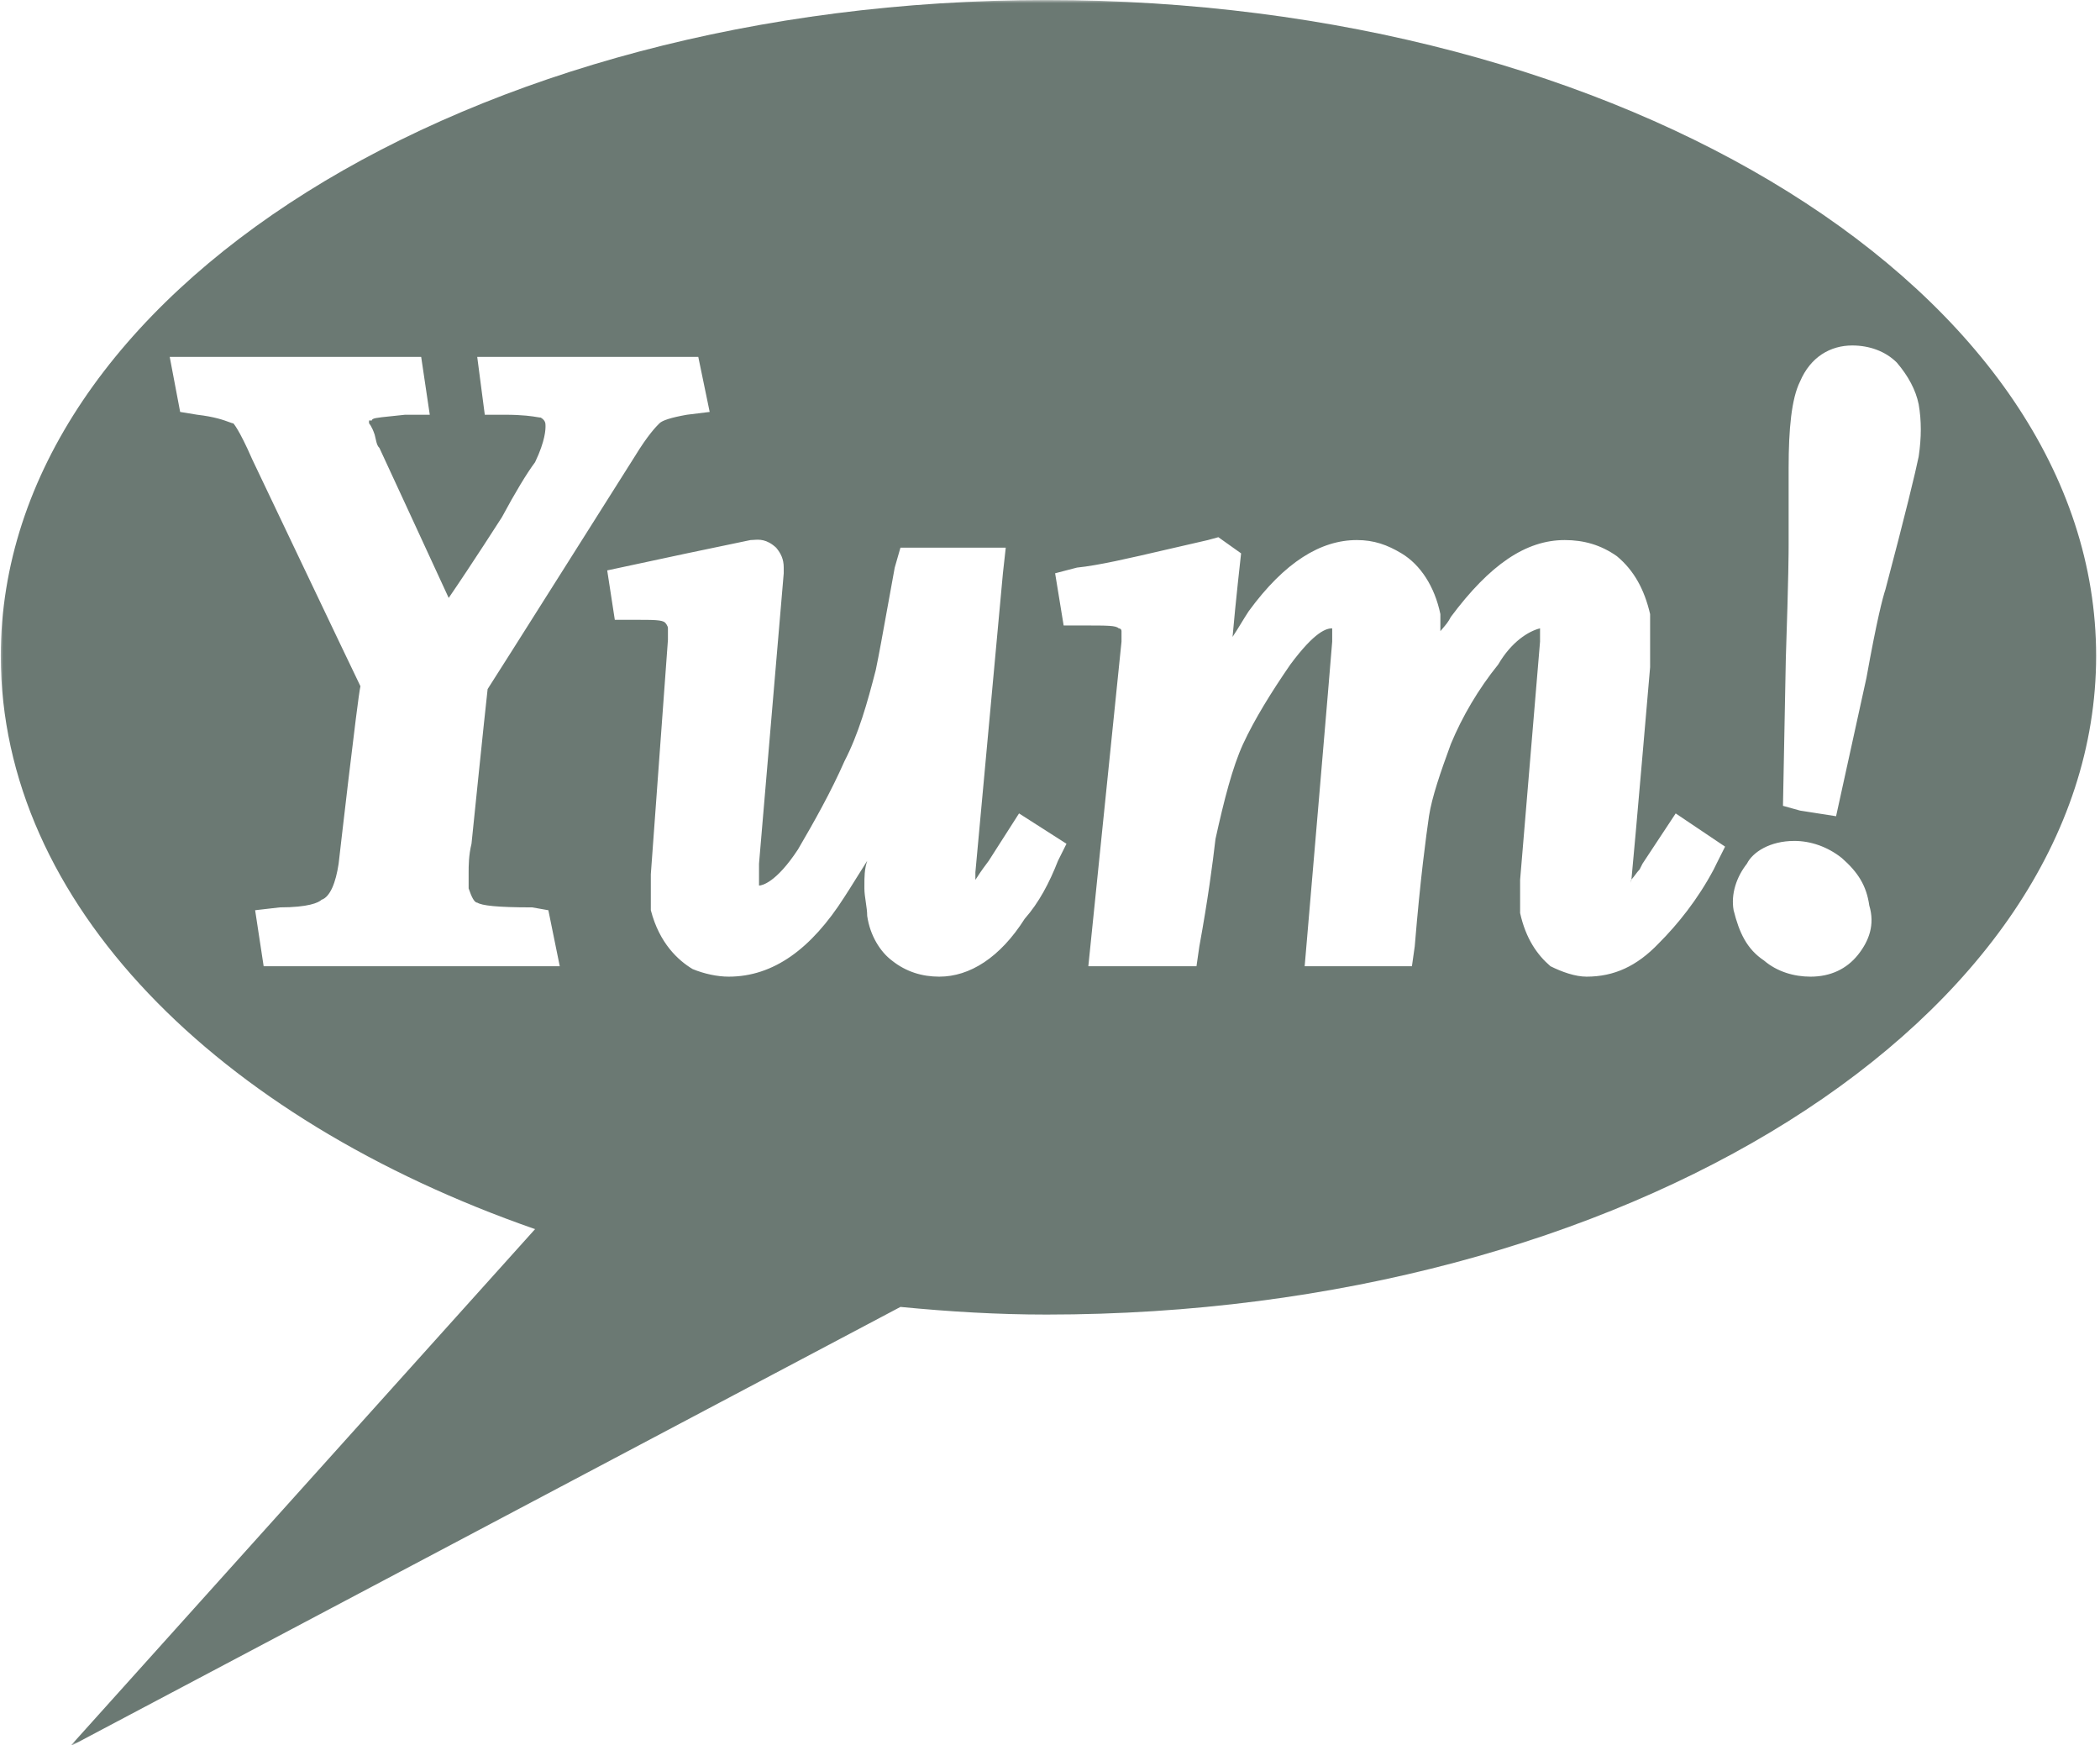 <svg width="331" height="275" viewBox="0 0 331 275" fill="none" xmlns="http://www.w3.org/2000/svg">
<g opacity="0.7" clip-path="url(#clip0_477_43)">
<mask id="mask0_477_43" style="mask-type:luminance" maskUnits="userSpaceOnUse" x="0" y="0" width="331" height="275">
<path d="M0 0H331V275H0V0Z" fill="white"/>
</mask>
<g mask="url(#mask0_477_43)">
<path fill-rule="evenodd" clip-rule="evenodd" d="M11.047 275.214L141.927 205.958C149.703 206.708 157.182 207.162 164.958 207.162C256.203 207.162 330.391 160.49 330.391 103.36C330.391 46.214 256.203 0.005 164.958 0.005C73.865 0.005 0.125 46.214 0.125 103.36C0.125 142.245 34.089 176.198 84.338 193.698L11.047 275.214ZM107.375 56.24H75.219L76.412 65.359H79.547C82.456 65.359 83.947 65.61 84.699 65.736C84.953 65.779 85.123 65.807 85.234 65.807C85.984 66.261 85.984 66.714 85.984 67.156C85.984 67.604 85.984 69.401 84.338 72.839C82.995 74.636 81.198 77.63 79.104 81.516C79.104 81.516 74.318 88.995 70.724 94.229C67.287 86.75 59.807 70.599 59.807 70.599C59.462 70.254 59.383 69.906 59.227 69.219C59.18 69.014 59.127 68.779 59.057 68.505C58.609 67.156 58.167 66.714 58.167 66.714V66.261H58.609C58.609 65.904 59.351 65.828 61.635 65.594C62.254 65.53 62.987 65.455 63.849 65.359H67.74L66.385 56.24H26.75L28.396 64.917L31.094 65.359C33.847 65.677 35.324 66.224 36.112 66.516C36.436 66.637 36.644 66.714 36.776 66.714C36.776 66.714 37.667 67.604 39.76 72.396C39.76 72.396 55.922 106.344 56.812 108.141C56.37 109.938 53.375 136.11 53.375 136.11C52.927 139.104 52.031 141.344 50.688 141.792C50.234 142.245 48.594 142.995 44.099 142.995L40.214 143.443L41.557 152.266H88.229L86.432 143.443L83.891 142.995C78.203 142.995 75.958 142.698 75.219 142.245C74.766 142.245 74.318 141.344 73.865 140V137.453C73.865 136.563 73.865 134.766 74.318 132.969C74.318 132.969 76.412 112.479 76.859 108.594C77.755 107.25 100.047 71.943 100.047 71.943C102.141 68.505 103.484 67.156 103.938 66.714C104.38 66.261 105.729 65.807 108.266 65.359L111.859 64.917L110.062 56.24H107.375ZM108.266 87.203L118.292 85.109C118.439 85.109 118.599 85.097 118.771 85.084C119.645 85.017 120.831 84.927 122.333 86.307C123.078 87.203 123.531 88.104 123.531 89.448V90.344L119.635 136.109V139.557C120.083 139.557 122.333 139.104 125.771 133.87C128.312 129.531 131 124.745 133.104 119.958C135.344 115.62 136.687 110.828 138.036 105.599C138.548 103.145 139.128 99.93 139.872 95.805L139.874 95.798L139.877 95.781C140.221 93.87 140.601 91.764 141.026 89.448L141.927 86.307H158.526L158.078 90.344L153.74 137.453V138.656L154.042 138.203C154.042 138.203 154.484 137.453 155.839 135.661L160.62 128.187L168.099 132.969L166.755 135.661C165.411 139.104 163.76 142.245 161.516 144.786C157.625 150.916 152.844 153.911 148.052 153.911C145.365 153.911 142.823 153.161 140.573 151.364C138.786 150.021 137.135 147.479 136.687 144.338C136.687 143.666 136.577 142.918 136.466 142.169C136.355 141.42 136.245 140.672 136.245 140V139.557V139.557C136.245 138.203 136.245 137.01 136.687 135.661C136.079 136.612 135.469 137.592 134.901 138.504L134.901 138.505L134.9 138.506L134.899 138.508C134.214 139.608 133.591 140.609 133.104 141.344C127.865 149.573 121.88 153.911 114.854 153.911C113.057 153.911 110.964 153.458 109.167 152.713C106.922 151.364 103.937 148.677 102.583 143.442V140.448V137.76L105.281 100.817V99.463V99.021C105.281 98.567 104.828 98.12 104.828 98.12C104.38 97.677 103.031 97.677 100.047 97.677H100.047H96.906L95.708 89.89L108.266 87.203ZM183.968 86.586L183.967 86.586C177.867 88.005 173.128 89.106 169.745 89.448L166.307 90.344L167.651 98.568H170.646C174.677 98.568 175.875 98.568 176.328 99.021C176.328 99.021 176.771 99.021 176.771 99.463V99.912V101.115L171.542 152.266H188.589L189.042 149.13C190.385 141.792 191.135 136.109 191.583 132.224C192.932 126.089 194.276 120.854 195.927 117.26C197.719 113.375 200.406 109.036 203.396 104.703C207.292 99.463 209.089 99.021 209.979 99.021V99.912V101.115C209.979 101.562 205.641 152.266 205.641 152.266H222.547L222.99 149.13C223.891 138.203 224.786 131.771 225.234 128.63C225.688 125.646 227.031 121.755 228.677 117.26C230.469 112.932 233.016 108.594 236.156 104.703C238.25 101.115 240.943 99.463 242.74 99.021V99.463V101.115L239.599 138.656V141.344V143.885C240.495 147.927 242.292 150.474 244.38 152.266C246.177 153.161 248.271 153.911 250.068 153.911C254.406 153.911 257.995 152.266 261.432 148.677C264.427 145.682 267.568 141.792 270.115 137.01L270.557 136.109L271.906 133.422L264.12 128.188L258.891 136.109L258.438 137.01C258.218 137.23 257.996 137.526 257.774 137.824L257.774 137.824C257.565 138.103 257.355 138.384 257.144 138.605C257.709 132.877 260.089 105.146 260.089 105.146V104.703V99.912V96.776C259.188 92.885 257.547 89.891 254.854 87.651C252.313 85.859 249.615 85.109 246.63 85.109C240.495 85.109 234.813 88.995 228.677 97.224C228.307 97.965 227.936 98.4 227.395 99.034C227.282 99.167 227.161 99.309 227.031 99.463V96.776C226.13 92.432 223.891 88.995 220.901 87.203C218.661 85.859 216.557 85.109 213.87 85.109C208.188 85.109 202.5 88.547 196.818 96.323C196.399 96.96 196.011 97.595 195.623 98.229L195.623 98.229C195.188 98.942 194.753 99.653 194.276 100.365C194.724 95.13 195.62 87.203 195.62 87.203L192.036 84.656L190.385 85.109C188.101 85.625 185.962 86.122 183.968 86.586ZM257.144 138.605C257.125 138.796 257.108 138.964 257.094 139.104V138.656C257.102 138.648 257.109 138.64 257.117 138.632C257.126 138.623 257.135 138.614 257.144 138.605ZM281.922 73.74C281.922 67.604 282.375 62.823 283.719 60.125C285.37 56.24 288.51 54.443 291.948 54.443C294.635 54.443 297.182 55.344 298.974 57.141C300.771 59.234 301.969 61.469 302.422 63.719C302.865 66.261 302.865 68.953 302.422 71.943C301.969 74.193 300.318 81.068 297.182 92.886C296.74 94.229 295.833 97.677 294.193 106.797L289.401 128.63L283.719 127.74L281.031 126.99L281.479 103.802C281.922 90.641 281.922 86.75 281.922 85.859V73.74ZM273.25 143.443C272.802 140.901 273.698 138.203 275.349 136.11C276.24 134.313 278.938 132.521 282.828 132.521C285.37 132.521 288.057 133.422 290.307 135.219C292.849 137.453 294.193 139.557 294.635 142.698C295.536 145.682 294.635 148.229 292.849 150.474C291.052 152.714 288.51 153.912 285.37 153.912C282.828 153.912 280.13 153.162 278.036 151.365C275.349 149.573 274.146 147.026 273.25 143.443Z" fill="#2C4038"/>
</g>
</g>
<defs>
<clipPath id="clip0_477_43">
<rect width="331" height="275" fill="white"/>
</clipPath>
</defs>
</svg>
